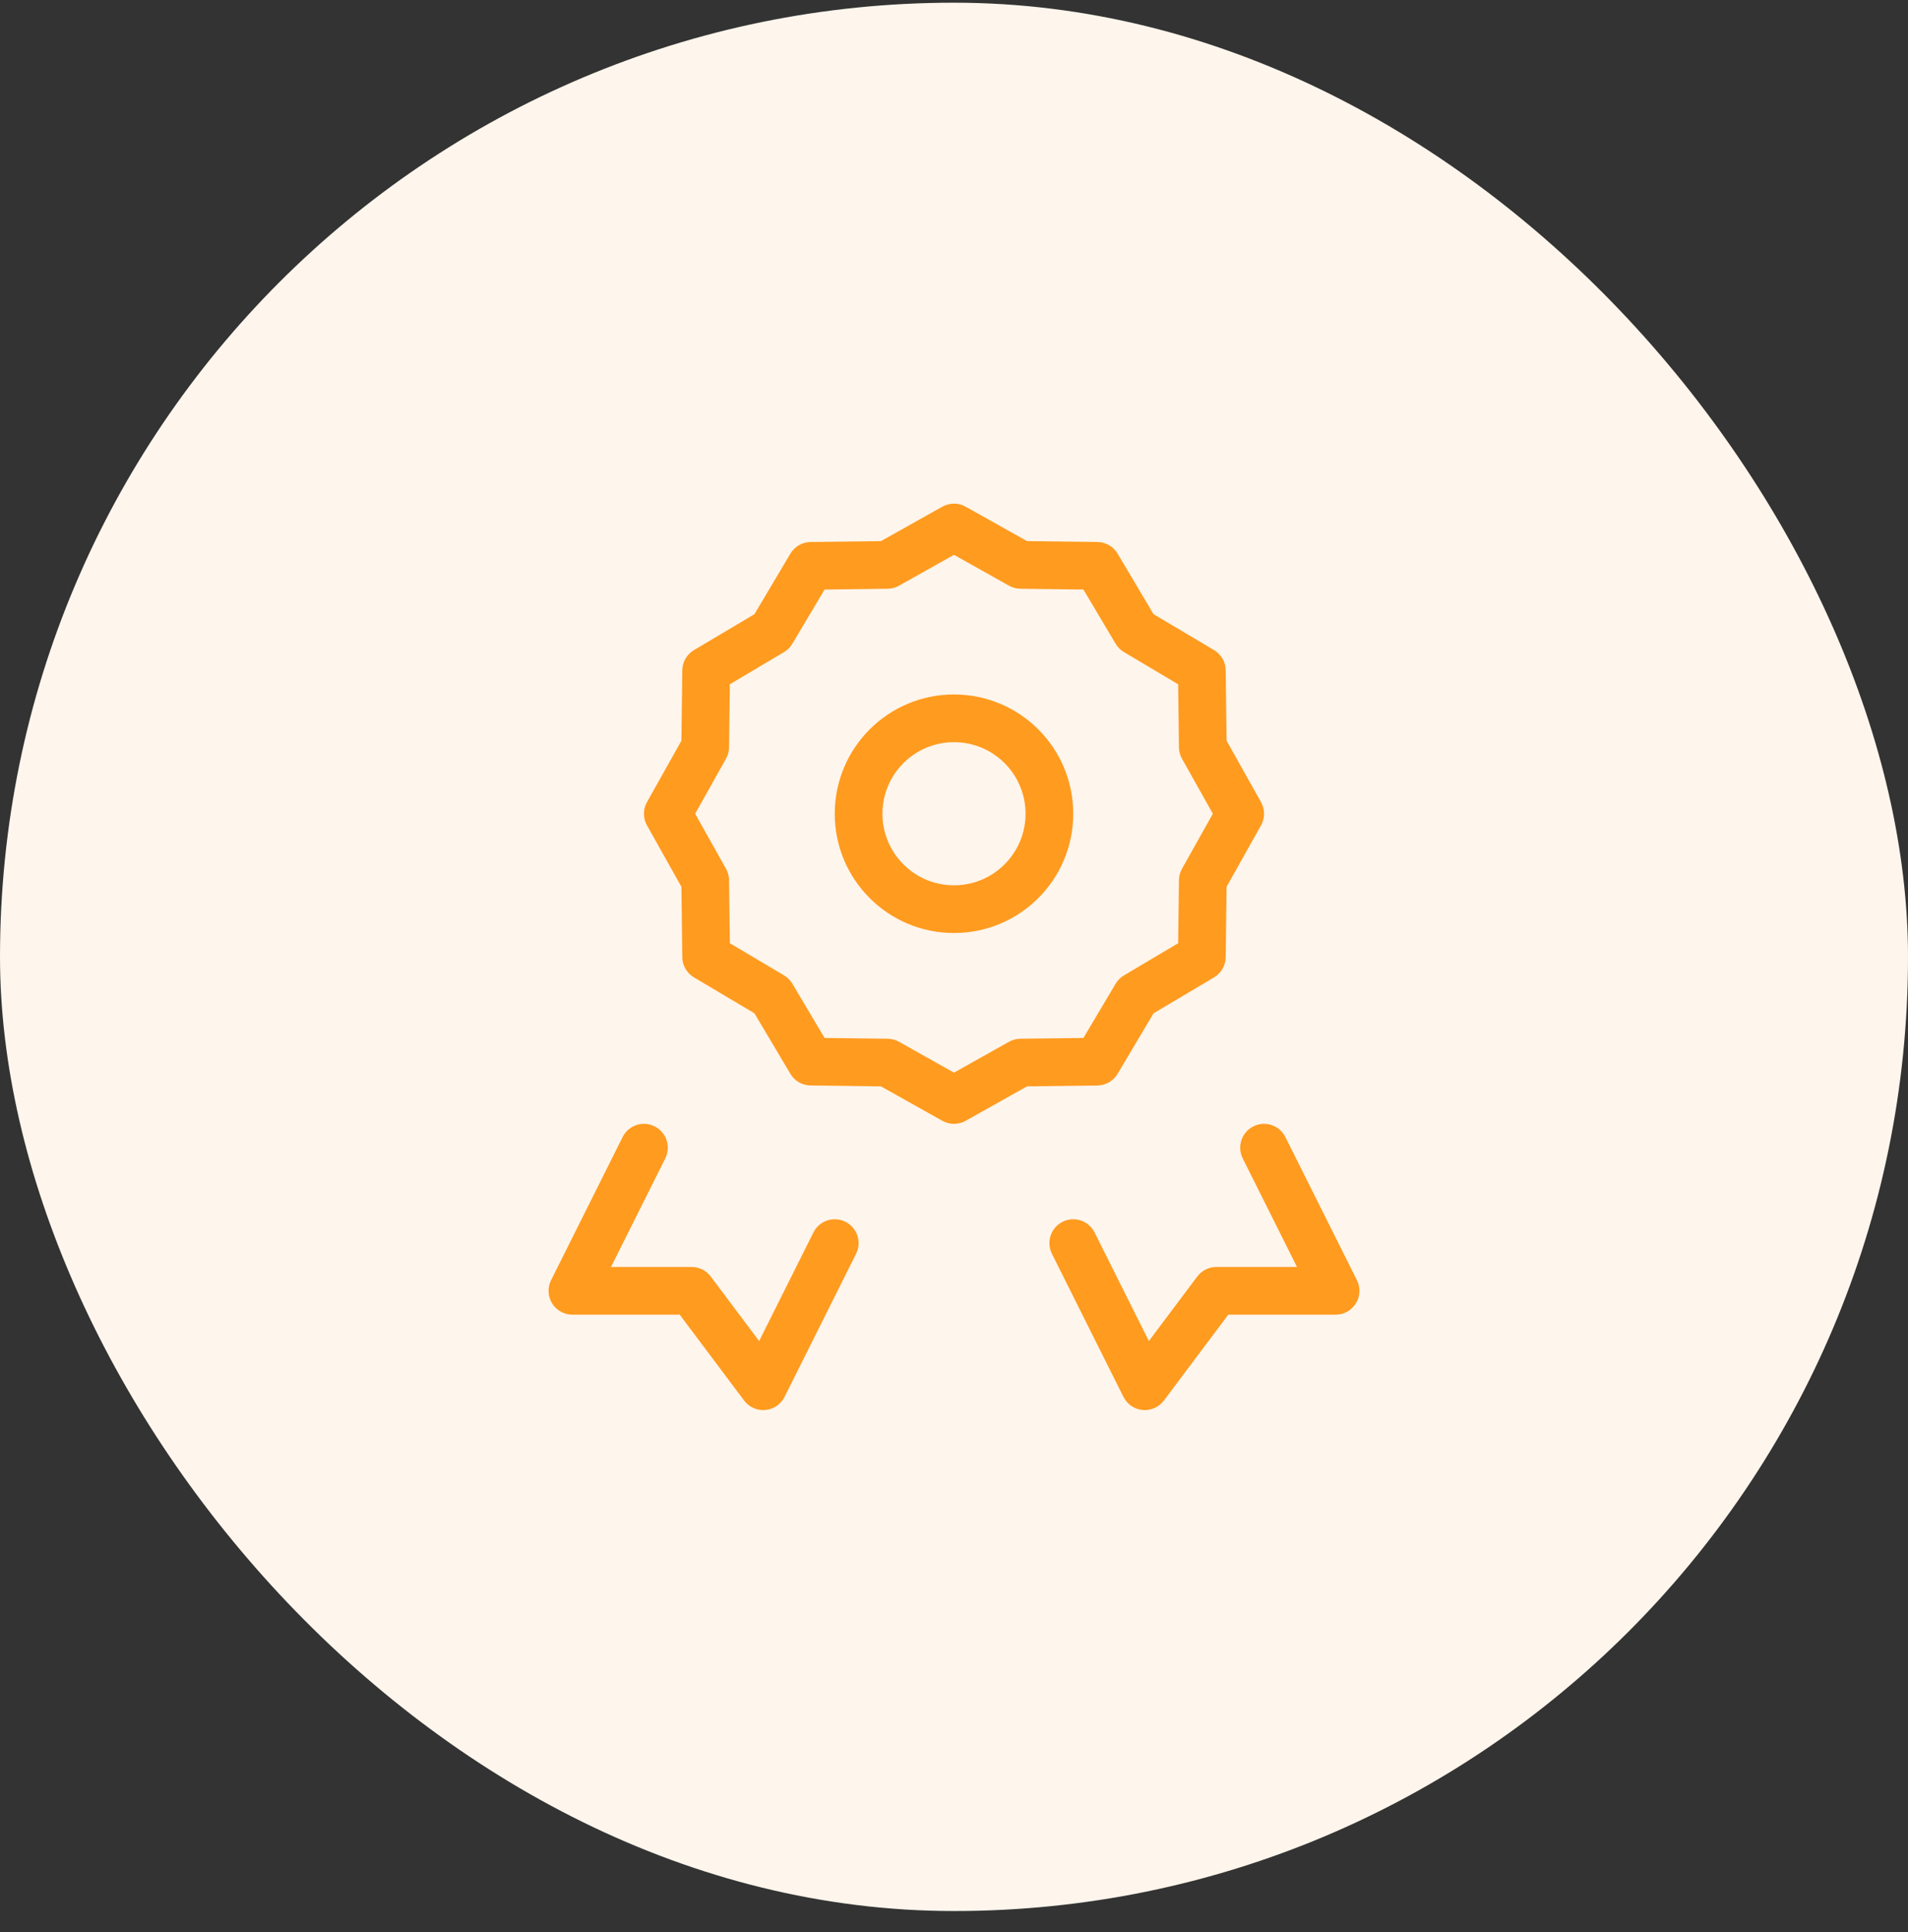 <svg xmlns="http://www.w3.org/2000/svg" width="80" height="81" viewBox="0 0 80 81" fill="none"><rect x="0" y="0" width="80" height="81" fill="#333333" stroke="none"/><rect y="0.113" width="80" height="80" rx="40" fill="#FEF5EC"></rect><path d="M40 22.113L40.489 21.241C40.185 21.071 39.815 21.071 39.511 21.241L40 22.113ZM42.795 23.681L42.306 24.553C42.452 24.635 42.616 24.679 42.783 24.681L42.795 23.681ZM46 23.721L46.86 23.21C46.682 22.911 46.361 22.725 46.012 22.721L46 23.721ZM47.637 26.477L46.777 26.987C46.862 27.131 46.982 27.251 47.126 27.336L47.637 26.477ZM50.392 28.113L51.392 28.101C51.388 27.753 51.203 27.431 50.903 27.253L50.392 28.113ZM50.432 31.318L49.432 31.33C49.434 31.498 49.478 31.662 49.56 31.807L50.432 31.318ZM52 34.113L52.872 34.602C53.043 34.299 53.043 33.928 52.872 33.624L52 34.113ZM50.432 36.908L49.56 36.419C49.478 36.565 49.434 36.729 49.432 36.896L50.432 36.908ZM50.392 40.113L50.903 40.973C51.203 40.795 51.388 40.474 51.392 40.126L50.392 40.113ZM47.637 41.75L47.126 40.89C46.982 40.976 46.862 41.096 46.777 41.239L47.637 41.75ZM46 44.506L46.012 45.505C46.361 45.501 46.682 45.316 46.86 45.016L46 44.506ZM42.795 44.545L42.783 43.545C42.616 43.547 42.452 43.591 42.306 43.673L42.795 44.545ZM40 46.113L39.511 46.985C39.815 47.156 40.185 47.156 40.489 46.985L40 46.113ZM37.205 44.545L37.694 43.673C37.548 43.591 37.384 43.547 37.217 43.545L37.205 44.545ZM34 44.506L33.14 45.016C33.318 45.316 33.639 45.501 33.988 45.505L34 44.506ZM32.363 41.75L33.223 41.239C33.138 41.096 33.018 40.976 32.874 40.89L32.363 41.75ZM29.608 40.113L28.608 40.126C28.612 40.474 28.797 40.795 29.097 40.973L29.608 40.113ZM29.568 36.908L30.568 36.896C30.566 36.729 30.522 36.565 30.44 36.419L29.568 36.908ZM28 34.113L27.128 33.624C26.957 33.928 26.957 34.299 27.128 34.602L28 34.113ZM29.568 31.318L30.44 31.807C30.522 31.662 30.566 31.498 30.568 31.33L29.568 31.318ZM29.608 28.113L29.097 27.253C28.797 27.431 28.612 27.753 28.608 28.101L29.608 28.113ZM32.363 26.477L32.874 27.336C33.018 27.251 33.138 27.131 33.223 26.987L32.363 26.477ZM34 23.721L33.988 22.721C33.639 22.725 33.318 22.911 33.14 23.21L34 23.721ZM37.205 23.681L37.217 24.681C37.384 24.679 37.548 24.635 37.694 24.553L37.205 23.681ZM24 54.113L23.106 53.666C22.951 53.976 22.967 54.344 23.149 54.639C23.332 54.934 23.653 55.113 24 55.113V54.113ZM29 54.113L29.8 53.513C29.611 53.261 29.315 53.113 29 53.113V54.113ZM32 58.113L31.2 58.713C31.408 58.991 31.745 59.14 32.09 59.109C32.435 59.078 32.739 58.87 32.894 58.561L32 58.113ZM56 54.113V55.113C56.347 55.113 56.668 54.934 56.851 54.639C57.033 54.344 57.049 53.976 56.894 53.666L56 54.113ZM51 54.113V53.113C50.685 53.113 50.389 53.261 50.2 53.513L51 54.113ZM48 58.113L47.106 58.561C47.261 58.87 47.565 59.078 47.91 59.109C48.255 59.14 48.592 58.991 48.8 58.713L48 58.113ZM53.894 47.666C53.647 47.172 53.047 46.972 52.553 47.219C52.059 47.466 51.859 48.067 52.106 48.561L53.894 47.666ZM45.894 51.666C45.647 51.172 45.047 50.972 44.553 51.219C44.059 51.466 43.859 52.067 44.106 52.561L45.894 51.666ZM35.894 52.561C36.141 52.067 35.941 51.466 35.447 51.219C34.953 50.972 34.353 51.172 34.106 51.666L35.894 52.561ZM27.894 48.561C28.141 48.067 27.941 47.466 27.447 47.219C26.953 46.972 26.353 47.172 26.106 47.666L27.894 48.561ZM39.511 22.985L42.306 24.553L43.285 22.809L40.489 21.241L39.511 22.985ZM42.783 24.681L45.988 24.721L46.012 22.721L42.808 22.681L42.783 24.681ZM45.14 24.232L46.777 26.987L48.496 25.966L46.86 23.21L45.14 24.232ZM47.126 27.336L49.882 28.973L50.903 27.253L48.147 25.617L47.126 27.336ZM49.392 28.126L49.432 31.33L51.432 31.306L51.392 28.101L49.392 28.126ZM49.56 31.807L51.128 34.602L52.872 33.624L51.304 30.829L49.56 31.807ZM51.128 33.624L49.56 36.419L51.304 37.398L52.872 34.602L51.128 33.624ZM49.432 36.896L49.392 40.101L51.392 40.126L51.432 36.921L49.432 36.896ZM46.777 41.239L45.14 43.995L46.86 45.016L48.496 42.261L46.777 41.239ZM45.988 43.506L42.783 43.545L42.808 45.545L46.012 45.505L45.988 43.506ZM37.217 43.545L34.012 43.506L33.988 45.505L37.192 45.545L37.217 43.545ZM34.86 43.995L33.223 41.239L31.503 42.261L33.14 45.016L34.86 43.995ZM30.608 40.101L30.568 36.896L28.568 36.921L28.608 40.126L30.608 40.101ZM30.44 36.419L28.872 33.624L27.128 34.602L28.696 37.398L30.44 36.419ZM28.872 34.602L30.44 31.807L28.696 30.829L27.128 33.624L28.872 34.602ZM30.568 31.33L30.608 28.126L28.608 28.101L28.568 31.306L30.568 31.33ZM30.118 28.973L32.874 27.336L31.853 25.617L29.097 27.253L30.118 28.973ZM33.223 26.987L34.86 24.232L33.14 23.21L31.503 25.966L33.223 26.987ZM34.012 24.721L37.217 24.681L37.192 22.681L33.988 22.721L34.012 24.721ZM37.694 24.553L40.489 22.985L39.511 21.241L36.715 22.809L37.694 24.553ZM49.882 39.254L47.126 40.89L48.147 42.61L50.903 40.973L49.882 39.254ZM32.874 40.89L30.118 39.254L29.097 40.973L31.853 42.61L32.874 40.89ZM42.306 43.673L39.511 45.241L40.489 46.985L43.285 45.417L42.306 43.673ZM40.489 45.241L37.694 43.673L36.715 45.417L39.511 46.985L40.489 45.241ZM24 55.113H29V53.113H24V55.113ZM28.2 54.713L31.2 58.713L32.8 57.513L29.8 53.513L28.2 54.713ZM56 53.113H51V55.113H56V53.113ZM50.2 53.513L47.2 57.513L48.8 58.713L51.8 54.713L50.2 53.513ZM52.106 48.561L55.106 54.561L56.894 53.666L53.894 47.666L52.106 48.561ZM44.106 52.561L47.106 58.561L48.894 57.666L45.894 51.666L44.106 52.561ZM34.106 51.666L31.106 57.666L32.894 58.561L35.894 52.561L34.106 51.666ZM26.106 47.666L23.106 53.666L24.894 54.561L27.894 48.561L26.106 47.666ZM43 34.113C43 35.77 41.657 37.113 40 37.113V39.113C42.761 39.113 45 36.875 45 34.113H43ZM40 37.113C38.343 37.113 37 35.77 37 34.113H35C35 36.875 37.239 39.113 40 39.113V37.113ZM37 34.113C37 32.456 38.343 31.113 40 31.113V29.113C37.239 29.113 35 31.352 35 34.113H37ZM40 31.113C41.657 31.113 43 32.456 43 34.113H45C45 31.352 42.761 29.113 40 29.113V31.113Z" fill="#FF9B1F"></path></svg>